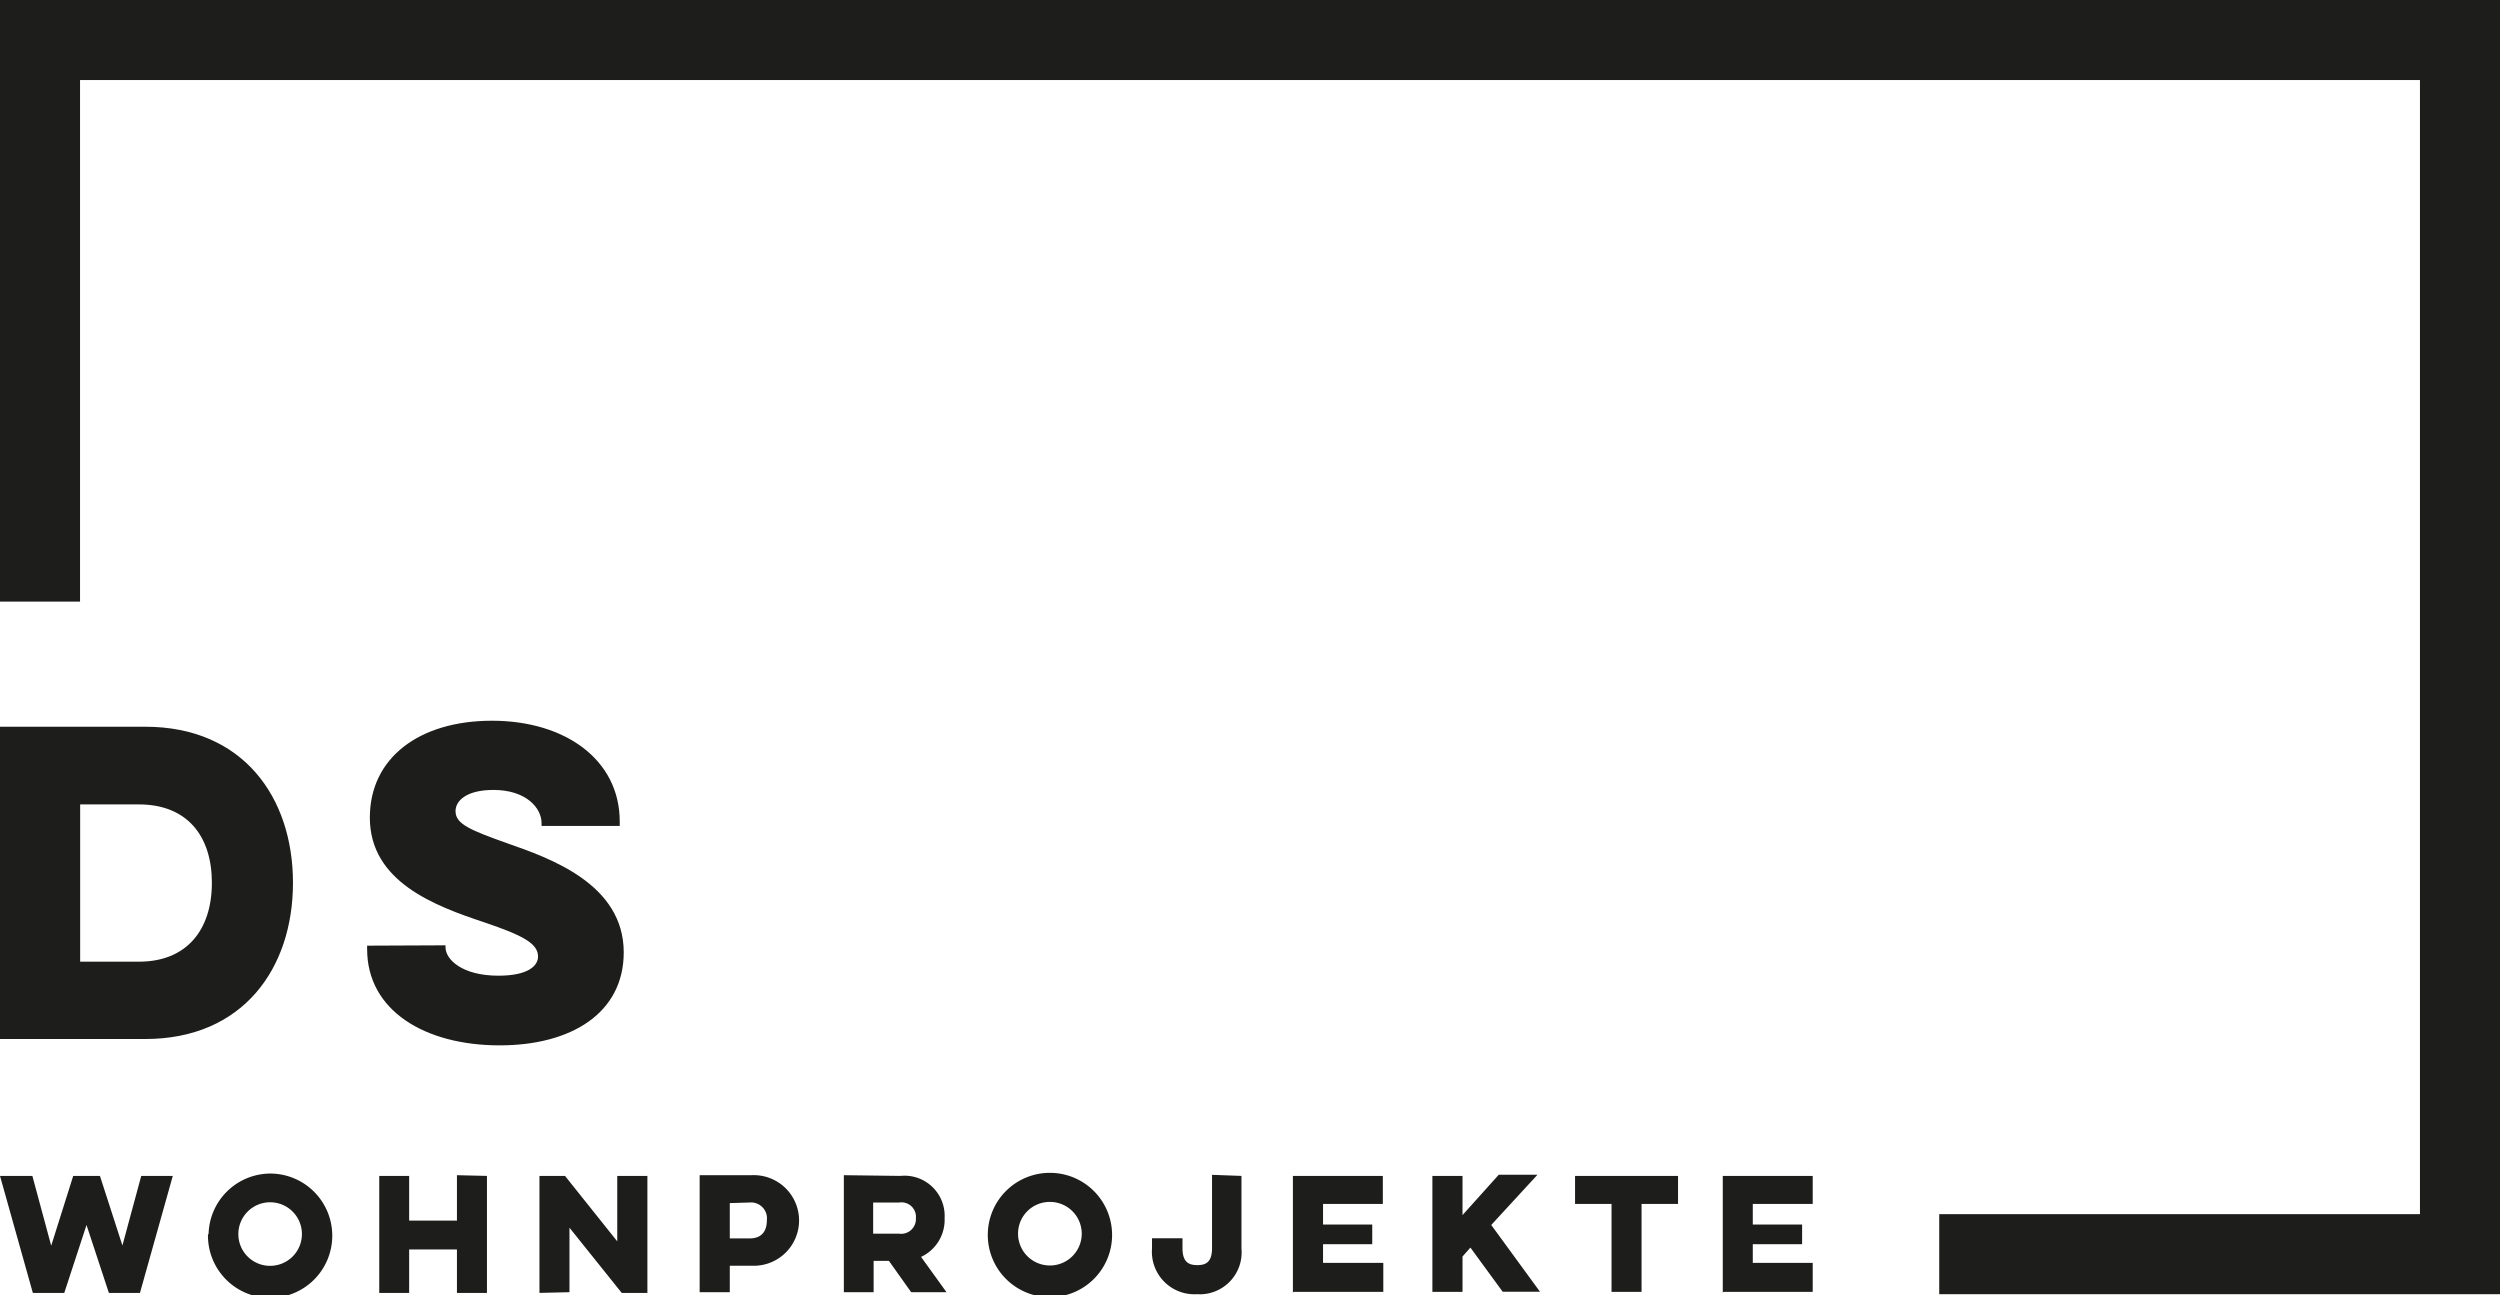 <svg xmlns="http://www.w3.org/2000/svg" viewBox="0 0 212.39 110.04"><defs><style>.a{fill:#1d1d1b;}</style></defs><title>Element 1</title><path class="a" d="M5.46,109.84l1.89-5.77,1.9,5.77h2.64l2.79-9.94H12l-1.6,5.91L8.49,99.9H6.22l-1.87,5.93L2.75,99.9H0l2.79,9.94Zm12.21-5A5.28,5.28,0,1,0,23,99.7a5.27,5.27,0,0,0-5.28,5.17Zm2.58,0a2.7,2.7,0,1,1,2.7,2.7,2.69,2.69,0,0,1-2.7-2.7Zm18.57-5v3.86H34.76V99.9H32.22v9.94h2.54v-3.69h4.06v3.69h2.55V99.9Zm9.56,9.94V104.3l4.44,5.54H55V99.9H52.44v5.56L48,99.9H45.83v9.94Zm11.06,0H62v-2.25h1.84a3.85,3.85,0,1,0,0-7.69H59.44v9.94Zm4.25-7.62a1.35,1.35,0,0,1,1.46,1.5c0,.88-.39,1.55-1.46,1.55H62v-3Zm8-2.32v9.94h2.53v-2.66h1.3l1.89,2.66h3l-2.16-3a3.47,3.47,0,0,0,2-3.3A3.41,3.41,0,0,0,76.5,99.9Zm4.71,2.32a1.23,1.23,0,0,1,1.41,1.34,1.25,1.25,0,0,1-1.41,1.31H74.18v-2.65Zm7.52,2.65a5.28,5.28,0,1,0,5.28-5.17,5.27,5.27,0,0,0-5.28,5.17Zm2.57,0a2.69,2.69,0,0,1,2.71-2.7,2.7,2.7,0,0,1,0,5.4,2.7,2.7,0,0,1-2.71-2.7Zm16.48-5v6.22c0,1.19-.51,1.45-1.25,1.45s-1.26-.26-1.26-1.45v-.83H97.87v.87a3.61,3.61,0,0,0,3.81,3.88,3.56,3.56,0,0,0,3.79-3.88V99.9Zm6.91,9.94h7.64v-2.46H112.4v-1.59h4.18v-1.67H112.4v-1.75h5.08V99.9h-7.64v9.94Zm11.81,0h2.56v-3l.67-.76,2.74,3.75h3.17l-4.14-5.67,3.93-4.27h-3.29l-3.08,3.43V99.9h-2.56v9.94Zm12.12-7.47h3.1v7.47h2.55v-7.47h3.1V99.9h-8.75v2.47Zm12.6,7.47H154v-2.46h-5.09v-1.59h4.19v-1.67h-4.19v-1.75H154V99.9h-7.64v9.94Z"/><path class="a" d="M0,88.27H12.34c8.3,0,12.55-6,12.55-13.27S20.64,61.74,12.34,61.74H0V88.27Zm11.8-19.93C15.88,68.34,18,71,18,75s-2.14,6.7-6.19,6.7h-5V68.34Zm19.39,12v.3c0,5.21,4.9,8.17,11.26,8.17,6.05,0,10.54-2.72,10.54-7.9,0-5.81-6.26-8-9.93-9.28C39.92,70.51,38.7,70,38.7,68.91c0-.88.92-1.8,3.23-1.8,2.76,0,4.08,1.53,4.08,2.82v.24h6.64V69.8c0-5.28-4.66-8.57-10.85-8.57s-10.38,3.16-10.38,8.23c0,5.47,5.55,7.51,9.76,8.91,3.2,1.09,4.53,1.77,4.53,2.89,0,.78-.82,1.63-3.37,1.63-3.1,0-4.49-1.39-4.49-2.41v-.17Z"/><polygon class="a" points="212.39 109.95 164.75 109.95 164.75 103.15 205.59 103.15 205.59 6.8 6.8 6.8 6.8 51.11 0 51.11 0 0 212.39 0 212.39 109.95"/></svg>